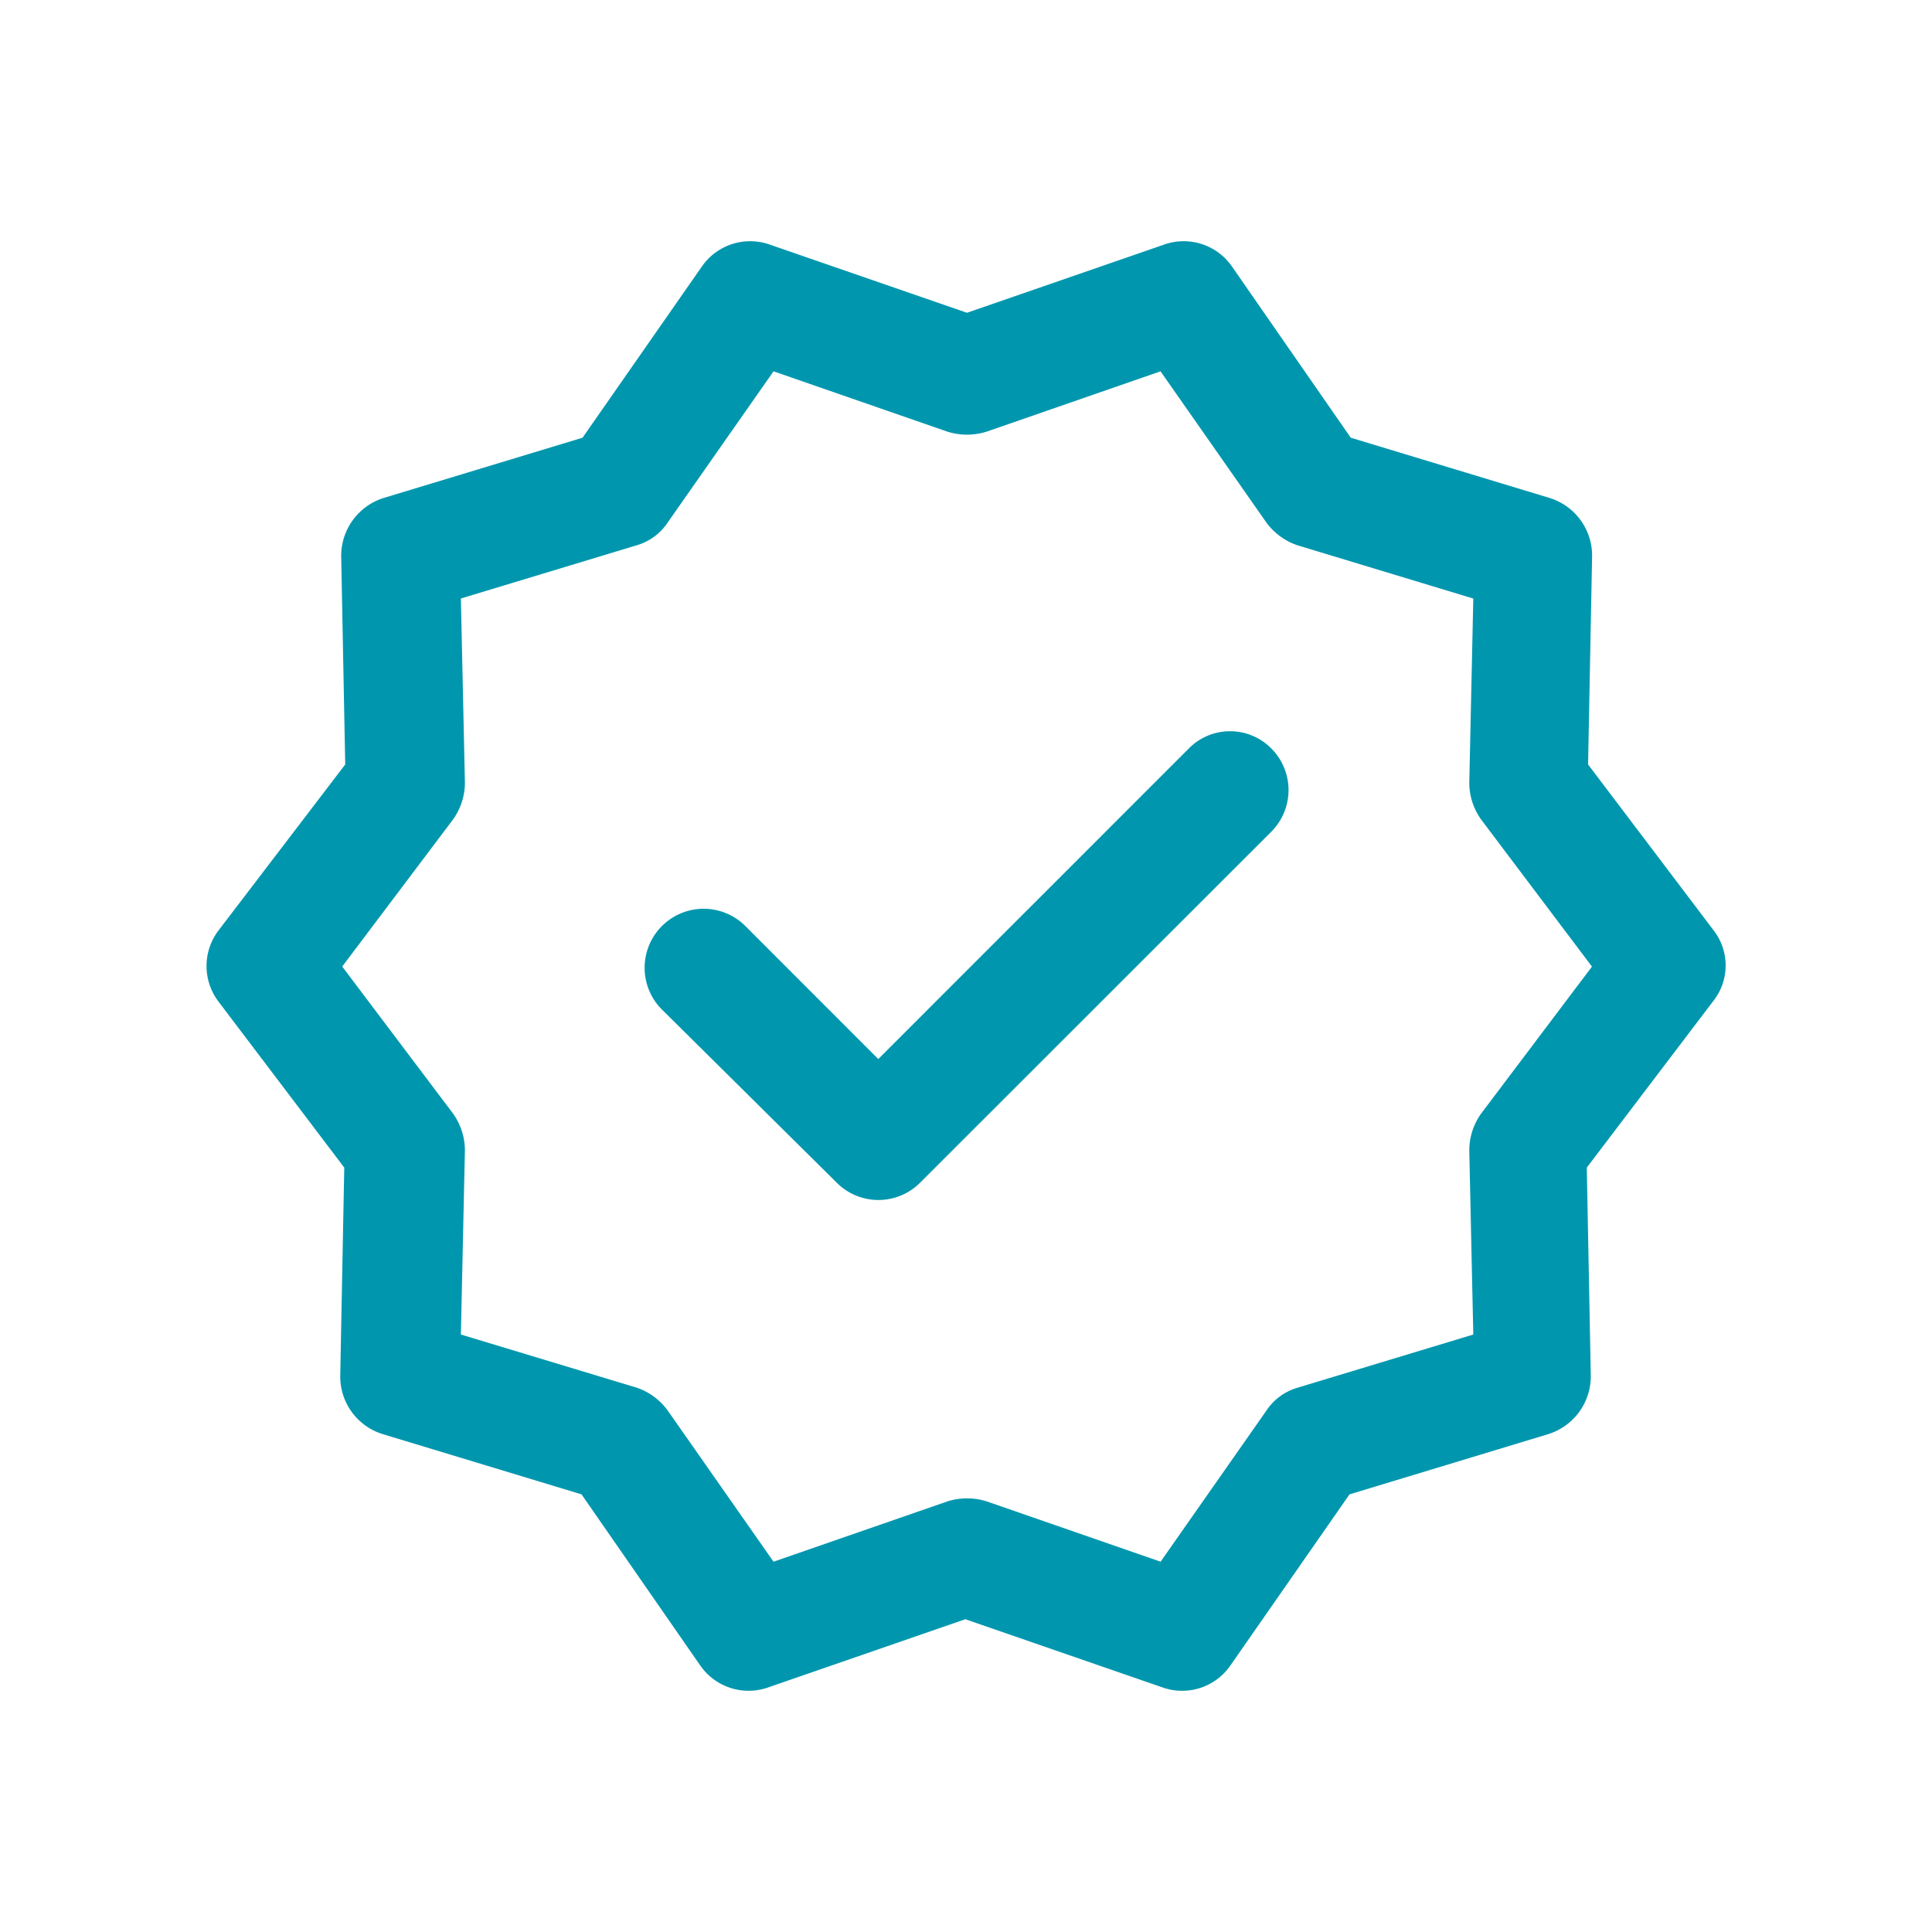 <svg xmlns="http://www.w3.org/2000/svg" data-name="Capa 1" viewBox="0 0 283.46 283.46"><path d="M251.42 136.5 233 112.16l.59-30.54a8.86 8.86 0 0 0-6.2-8.55l-29.21-8.85-17.4-25.08a8.62 8.62 0 0 0-10-3.25l-28.91 10-28.92-10a8.62 8.62 0 0 0-10 3.25L85.47 64.22l-29.21 8.85a8.9 8.9 0 0 0-6.2 8.55l.59 30.54-18.58 24.34a8.63 8.63 0 0 0 0 10.47l18.44 24.34-.59 30.53a8.84 8.84 0 0 0 6.19 8.56l29.21 8.85 17.4 25.08a8.63 8.63 0 0 0 10 3.24l28.91-10 28.91 10a8.61 8.61 0 0 0 10-3.24L198 219.25l29.2-8.85a8.9 8.9 0 0 0 6.2-8.56l-.59-30.53L251.27 147a8.42 8.42 0 0 0 .15-10.5m-34.08 26.84a9.3 9.3 0 0 0-1.77 5.46l.59 27-25.81 7.81a8.23 8.23 0 0 0-4.58 3.4l-15.49 22.12-25.51-8.85a9.6 9.6 0 0 0-5.76 0l-25.52 8.85L98 207a9.33 9.33 0 0 0-4.57-3.4l-25.81-7.8.59-27a9.3 9.3 0 0 0-1.77-5.46l-16.23-21.53 16.23-21.54a9.27 9.27 0 0 0 1.77-5.46l-.59-27L93.43 80A8.2 8.2 0 0 0 98 76.61l15.49-22.13L139 63.33a9.6 9.6 0 0 0 5.76 0l25.51-8.85 15.49 22.13a9.4 9.4 0 0 0 4.59 3.39l25.81 7.82-.59 27a9.27 9.27 0 0 0 1.77 5.46l16.23 21.54Zm-30.83-53.54a8.64 8.64 0 0 1 0 12.24L135 173.52a8.64 8.64 0 0 1-12.24 0L97 148a8.66 8.66 0 0 1 12.25-12.24l19.61 19.62 45.44-45.44a8.5 8.5 0 0 1 12.21-.14" style="fill:#0097ae"/></svg>